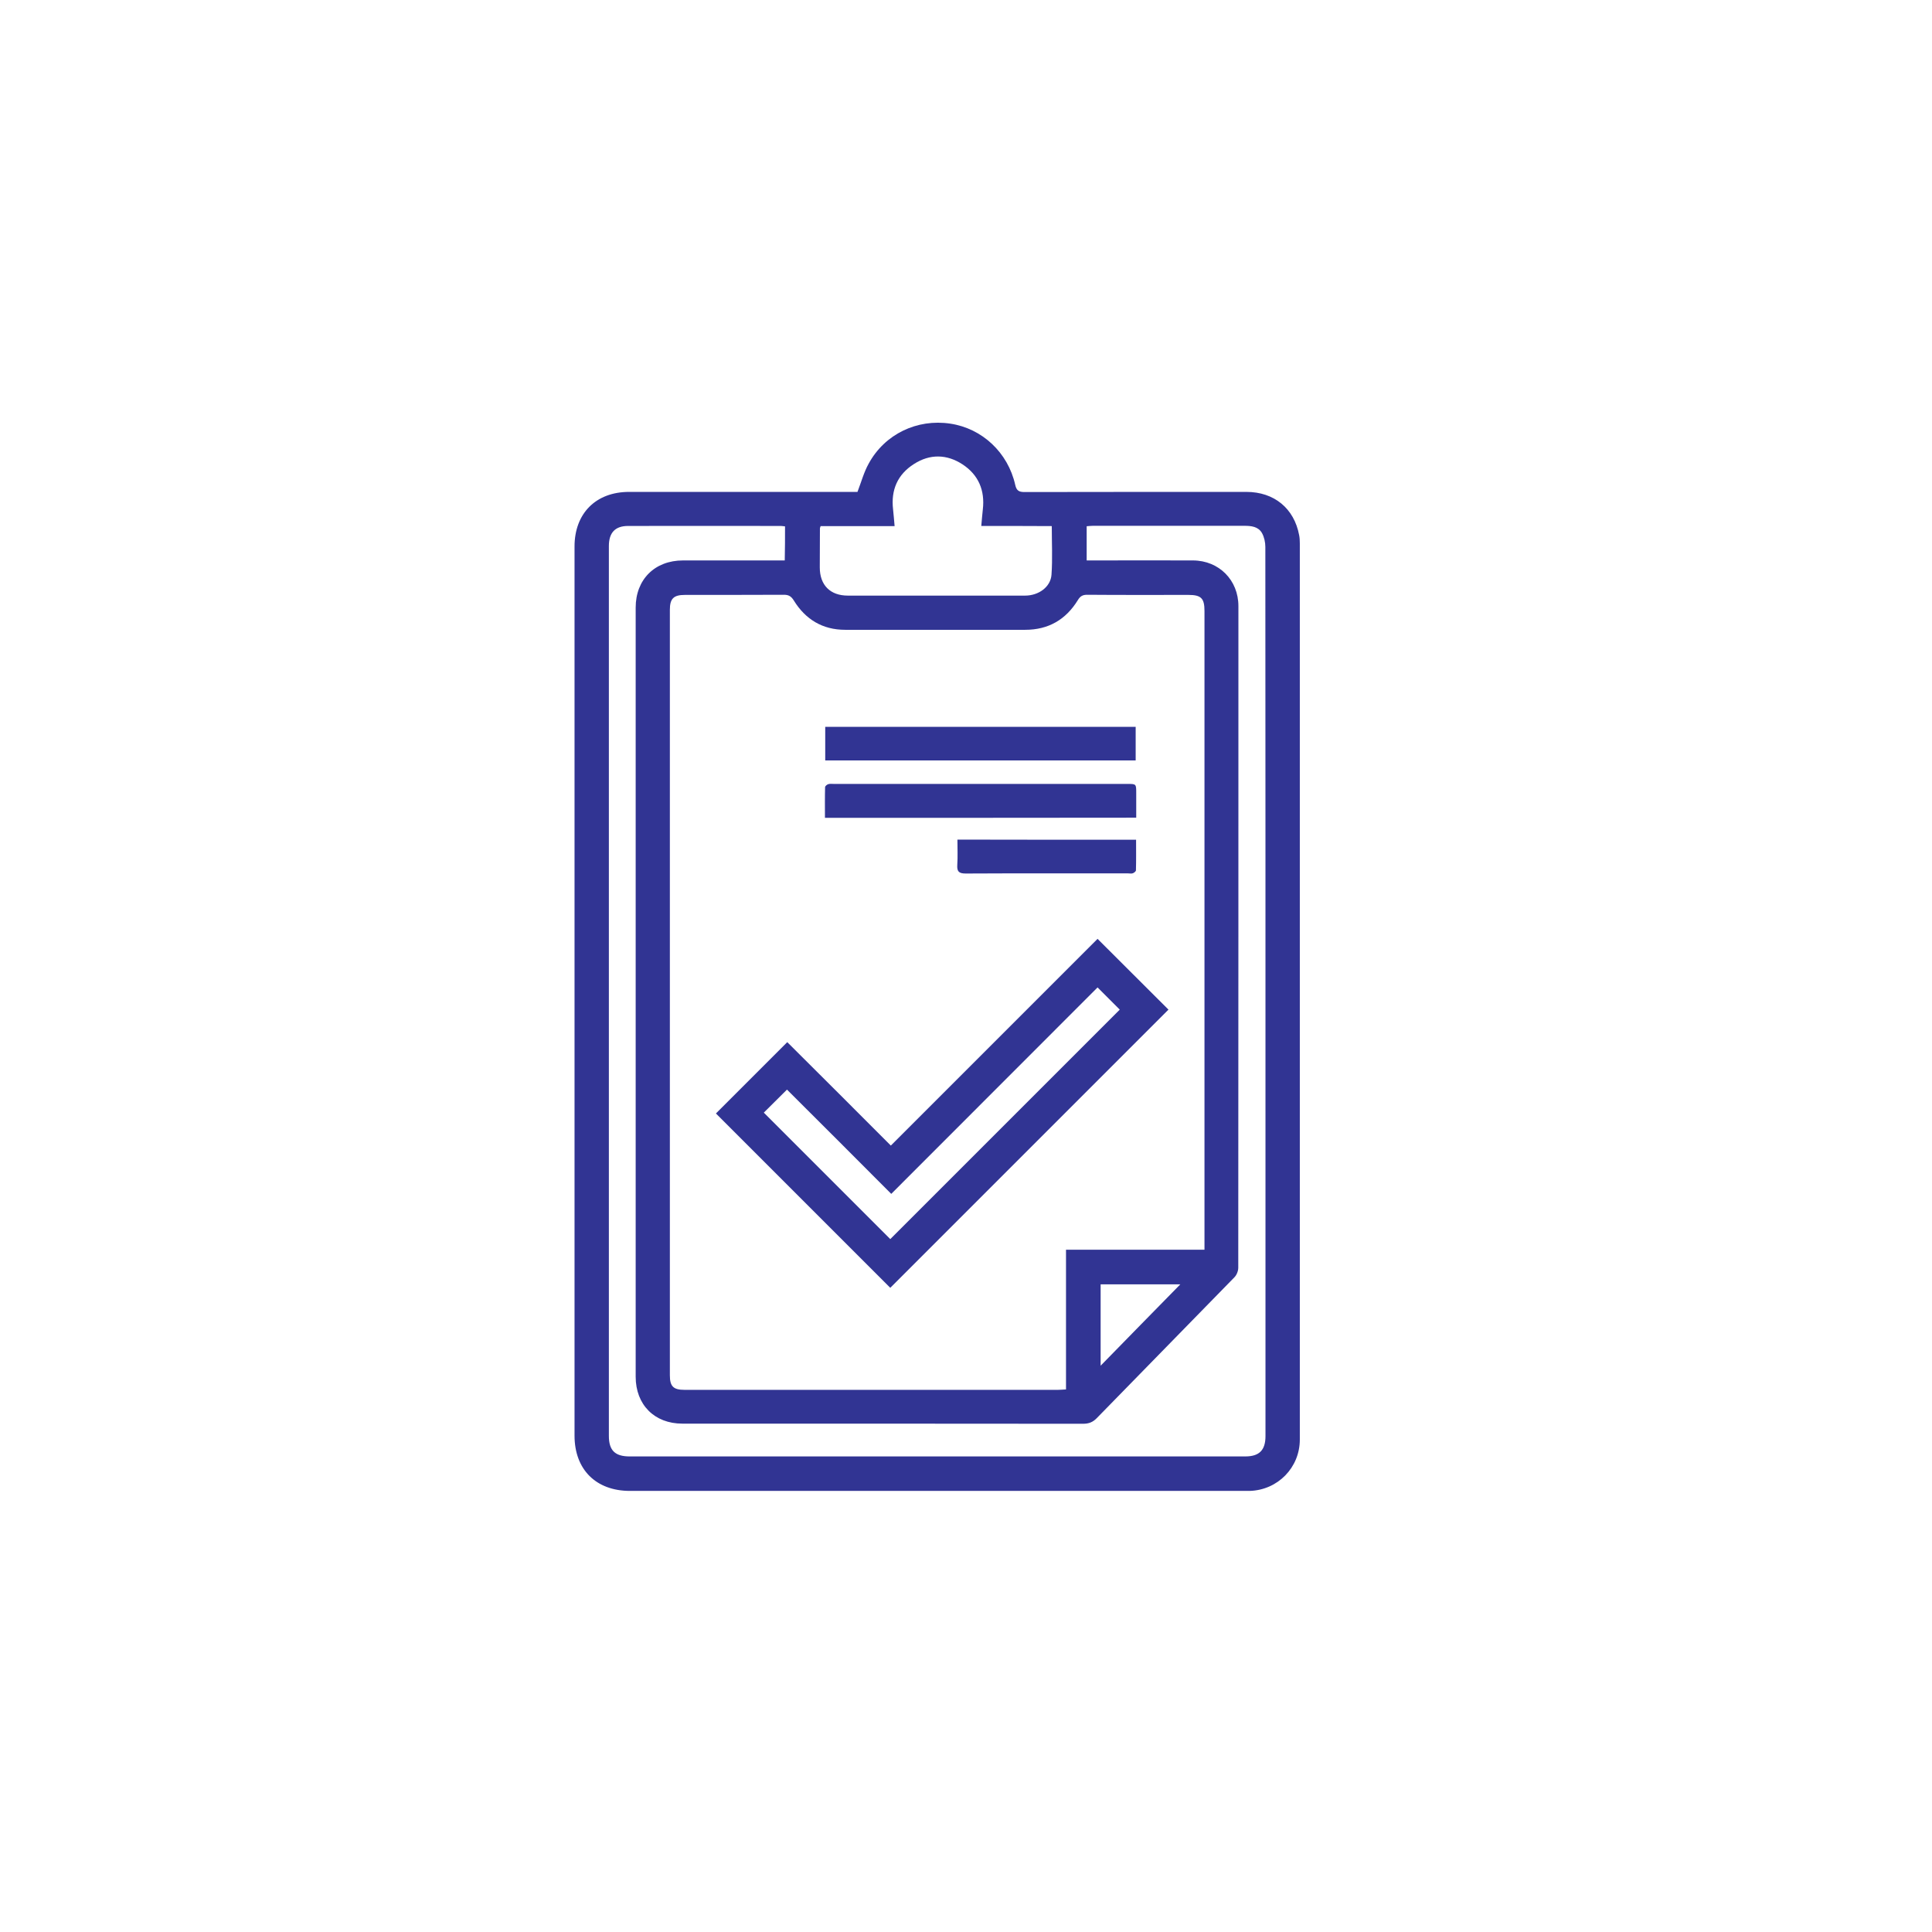 <?xml version="1.0" encoding="utf-8"?>
<!-- Generator: Adobe Illustrator 23.0.2, SVG Export Plug-In . SVG Version: 6.00 Build 0)  -->
<svg version="1.1" id="Layer_1" xmlns="http://www.w3.org/2000/svg" xmlns:xlink="http://www.w3.org/1999/xlink" x="0px" y="0px"
	 viewBox="0 0 1384.1 1384.1" style="enable-background:new 0 0 1384.1 1384.1;" xml:space="preserve">
<style type="text/css">
	.st0{fill:#313493;}
</style>
<g>
	<path class="st0" d="M614.3,352.4c2.8-7.3,4.6-14.1,8-20.2c11.5-21.2,34.7-32.3,58.5-28.7c22.8,3.4,41.3,20.7,46.5,43.8
		c0.9,4.1,2.6,5.2,6.6,5.2c53-0.1,106-0.1,159-0.1c19.9,0,34.2,11.8,37.8,30.9c0.4,1.9,0.5,4,0.5,6c0,214,0,428,0,642
		c0,20.1-15.8,36.2-35.9,36.8c-1.2,0-2.3,0-3.5,0c-146.8,0-293.7,0-440.5,0c-24.3,0-39.7-15.3-39.7-39.6c0-212.3,0-424.7,0-637
		c0-23.7,15.3-39.1,39.1-39.1c52.5,0,105,0,157.5,0C610.4,352.4,612.5,352.4,614.3,352.4z M862.9,895.3c0-2.8,0-4.8,0-6.7
		c0-17.8,0-35.7,0-53.5c0-132.5,0-265,0-397.4c0-9.1-2.4-11.5-11.5-11.5c-24.2,0-48.3,0.1-72.5-0.1c-3.3,0-5,1-6.7,3.8
		c-8.6,14-21.1,21.3-37.7,21.3c-43,0-86,0-129,0c-16.2,0-28.4-7.4-36.8-21c-1.8-2.9-3.6-4.1-7-4.1c-23.7,0.1-47.3,0.1-71,0.1
		c-8.1,0-10.8,2.6-10.8,10.7c0,182.8,0,365.6,0,548.4c0,7.9,2.5,10.4,10.5,10.4c89.2,0,178.3,0,267.5,0c1.8,0,3.5-0.2,5.8-0.3
		c0-33.5,0-66.6,0-100.1C796.9,895.3,829.5,895.3,862.9,895.3z M562.4,377.1c-1.3-0.1-2.1-0.3-2.9-0.3c-36.5,0-73-0.1-109.5,0
		c-9.4,0-13.8,4.9-13.8,14.4c0,212.5,0,425,0,637.5c0,10.4,4.4,14.7,14.9,14.7c147,0,294,0,441,0c10.1,0,14.5-4.5,14.5-14.6
		c0-65.3,0-130.7,0-196c0-147,0-294-0.1-441c0-3.3-0.8-7-2.4-9.9c-2.7-4.7-7.7-5.2-12.7-5.2c-36.2,0-72.3,0-108.5,0
		c-1.4,0-2.9,0.2-4.4,0.3c0,8.3,0,16.2,0,24.5c2.3,0,4.3,0,6.2,0c23.3,0,46.7-0.1,70,0c18.6,0.1,32.5,14.1,32.5,32.7
		c0,158,0,316-0.1,474c0,2.3-1.1,5.2-2.8,6.9c-32.8,33.7-65.7,67.1-98.5,100.8c-3,3.1-5.9,4.1-10,4.1c-95.7-0.1-191.3-0.1-287-0.1
		c-19.9,0-33.4-13.5-33.4-33.6c0-183.7,0-367.3,0-551c0-20.2,13.7-33.8,33.9-33.8c22.3,0,44.7,0,67,0c1.9,0,3.8,0,5.9,0
		C562.4,393.1,562.4,385.4,562.4,377.1z M703,376.8c0.4-4.5,0.7-8.2,1.1-11.8c1.6-13.7-3.1-24.8-14.5-32.3
		c-11.3-7.4-23.4-7.6-34.8-0.3c-11.8,7.5-16.6,18.6-15,32.5c0.4,3.7,0.7,7.5,1.1,12c-18.2,0-35.7,0-53,0c-0.3,1-0.5,1.3-0.5,1.6
		c0,9.3-0.1,18.7-0.1,28c0,12.7,7.5,20.2,20.1,20.2c17.7,0,35.3,0,53,0c24.7,0,49.3,0,74,0c9.7,0,18.3-6.2,18.9-15
		c0.8-11.4,0.2-22.9,0.2-34.8C736.6,376.8,720.2,376.8,703,376.8z M788.5,978.4c19.3-19.8,37.8-38.6,57.1-58.3
		c-19.9,0-38.4,0-57.1,0C788.5,939.4,788.5,958.3,788.5,978.4z"/>
	<path class="st0" d="M638.2,820.7c49.7-49.7,99-99,148.1-148.1c17.3,17.3,34.2,34.2,50.8,50.7c-66.3,66.3-132.9,132.9-199.3,199.3
		c-41.5-41.5-83.5-83.5-124.9-124.9c16.7-16.7,33.8-33.8,51.1-51.1C588,770.5,612.9,795.3,638.2,820.7z M638.5,855.3
		c-25.2-25.3-50.1-50.2-74.7-74.7c-6,5.9-11.4,11.4-16.6,16.5c30.2,30.2,60.7,60.7,90.6,90.6c54.7-54.7,109.7-109.7,164.4-164.4
		c-4.9-4.9-10.3-10.3-15.9-15.9C737.3,756.5,688,805.8,638.5,855.3z"/>
	<path class="st0" d="M591.2,544.8c0-8.1,0-16,0-24.1c74.2,0,148.1,0,222.4,0c0,8.1,0,16,0,24.1
		C739.4,544.8,665.5,544.8,591.2,544.8z"/>
	<path class="st0" d="M591,585.9c0-7.4-0.1-14.7,0.1-22c0-0.7,1.3-1.8,2.2-2.1c1.2-0.4,2.6-0.2,4-0.2c70.1,0,140.2,0,210.3,0
		c6.4,0,6.4,0,6.4,6.6c0,5.8,0,11.6,0,17.6C739.4,585.9,665.5,585.9,591,585.9z"/>
	<path class="st0" d="M813.9,601.6c0,7.4,0.1,14.7-0.1,21.9c0,0.7-1.3,1.8-2.2,2.1c-1,0.4-2.3,0.1-3.5,0.1
		c-38.8,0-77.6-0.1-116.3,0.1c-4.9,0-6.3-1.5-6-6.2c0.4-5.9,0.1-11.9,0.1-18.1C728.8,601.6,771,601.6,813.9,601.6z"/>
</g>
</svg>
